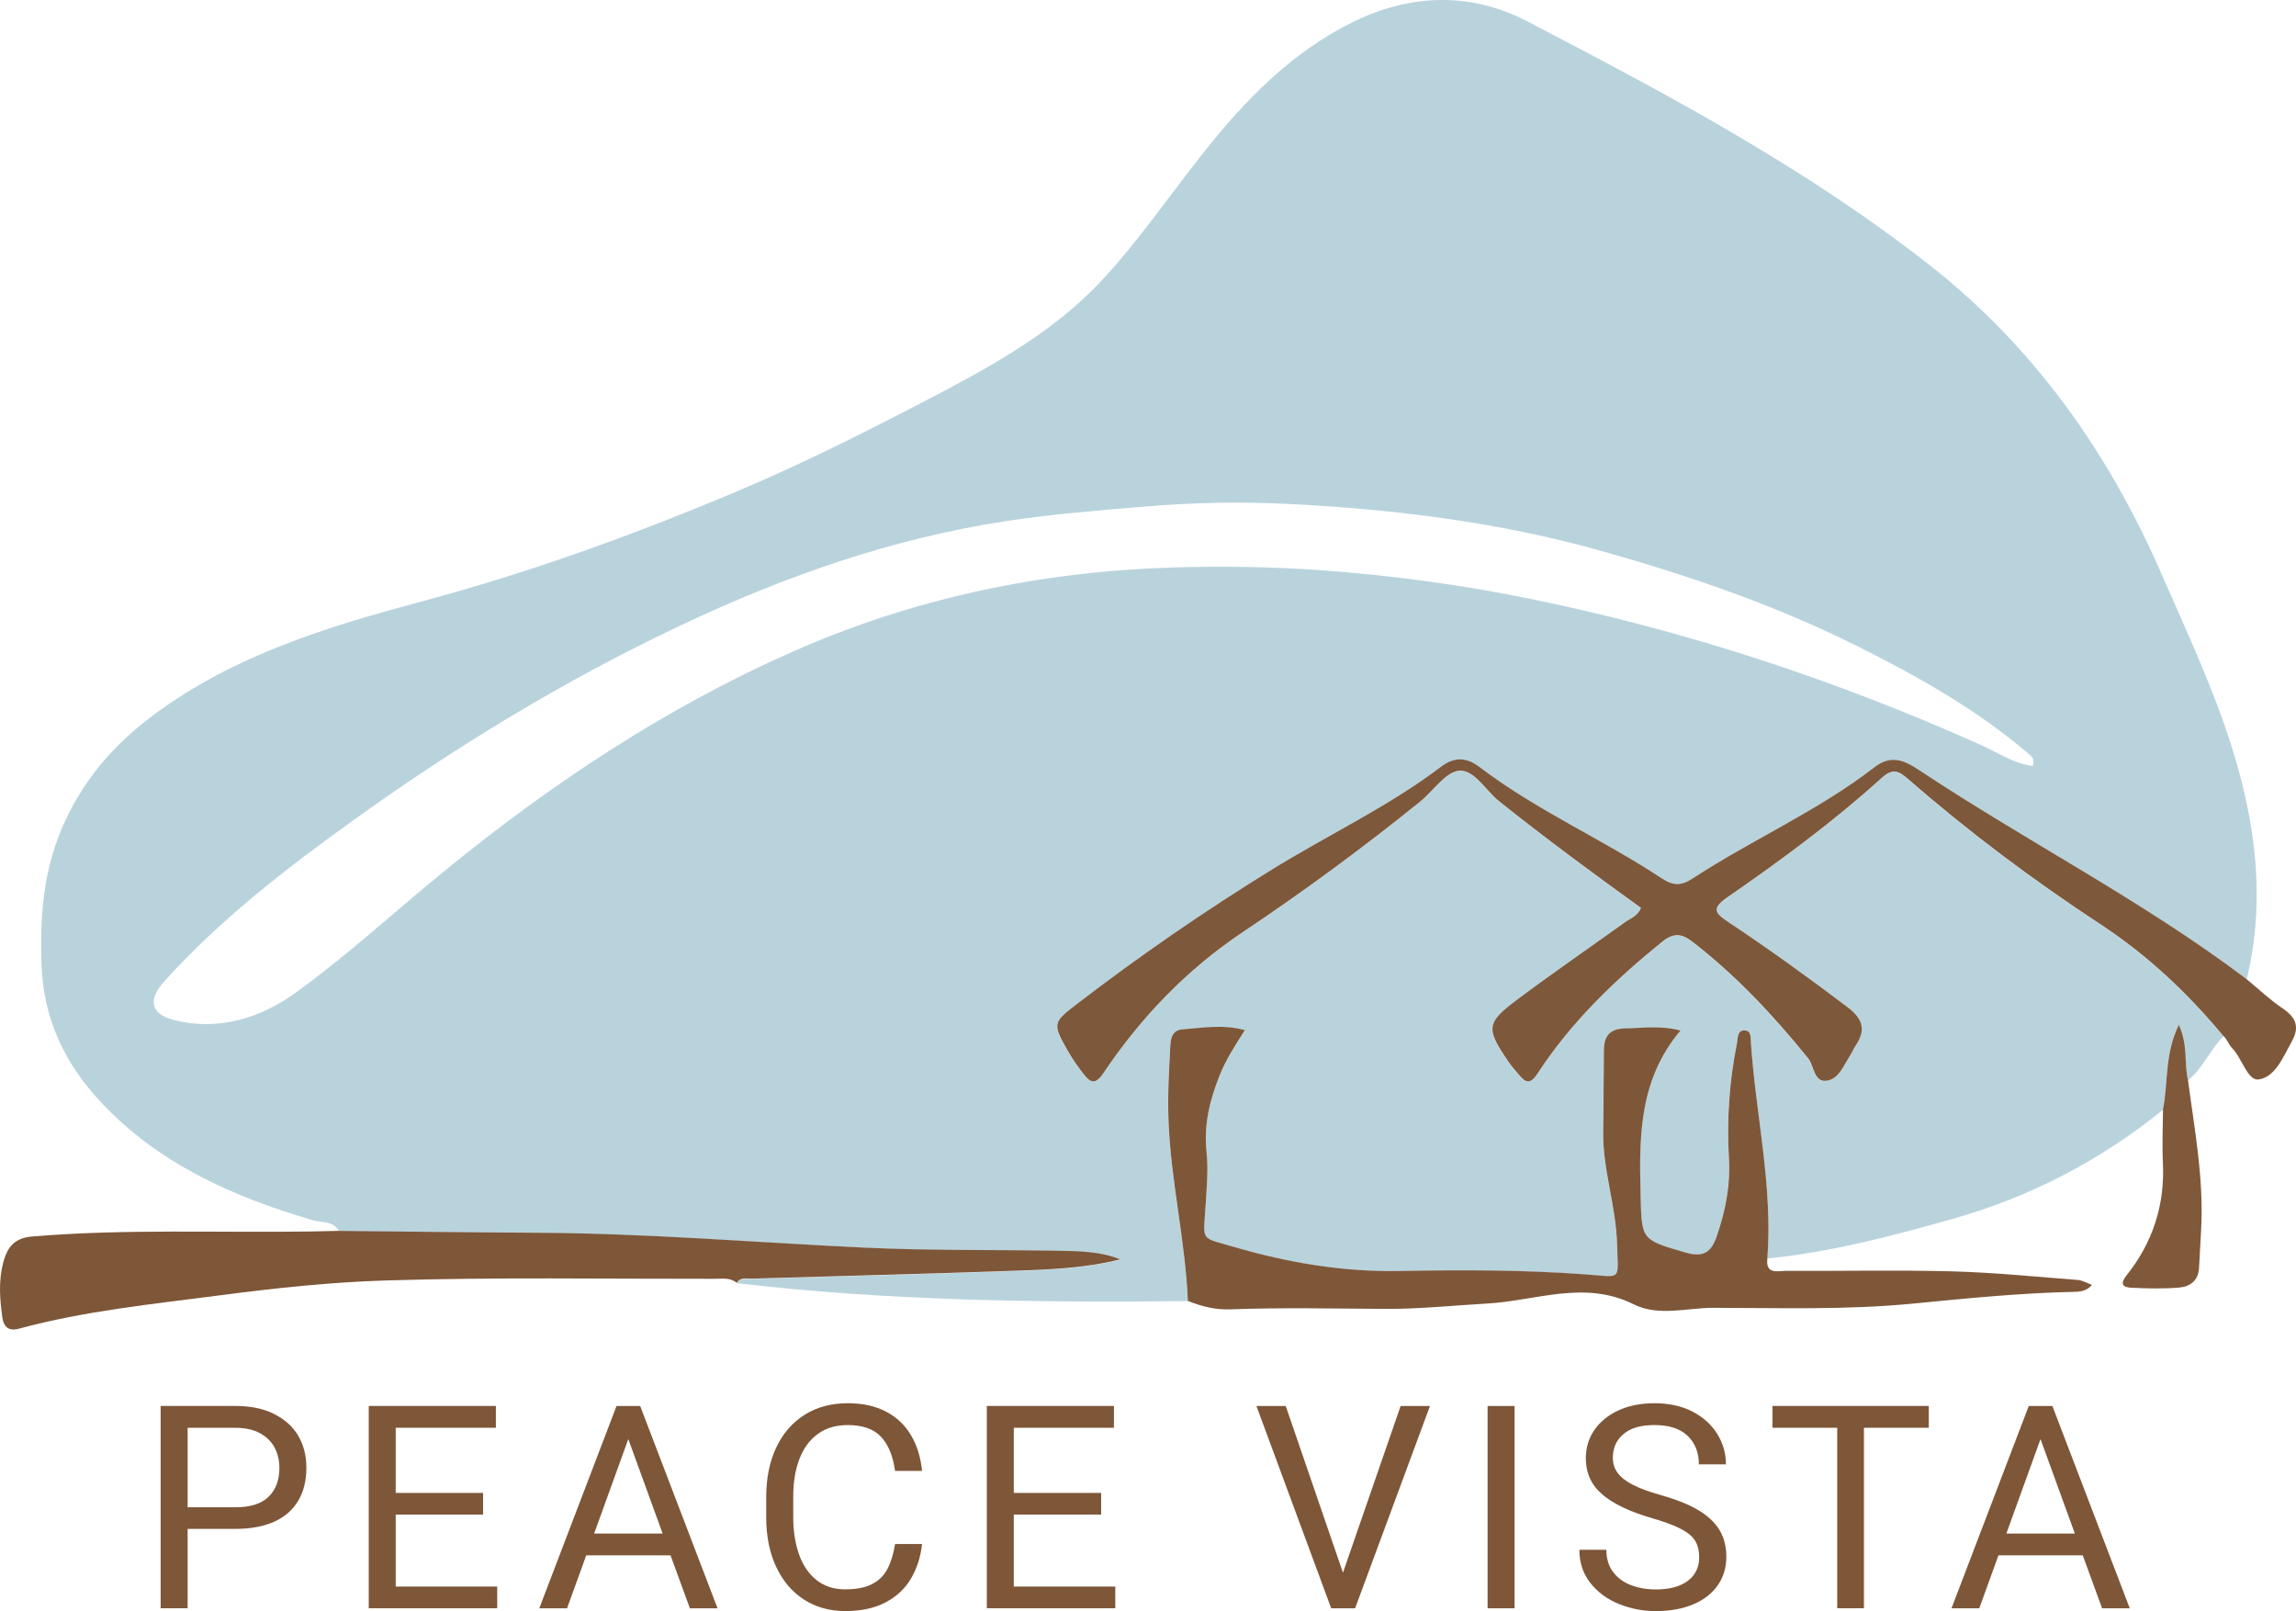 <svg xmlns="http://www.w3.org/2000/svg" id="Layer_2" data-name="Layer 2" viewBox="0 0 406.03 284.88"><g id="Layer_2-2" data-name="Layer 2"><path d="M59.94,217.66c-1.02-1.82-3.01-1.43-4.57-1.88-14.05-4.1-27.18-9.9-37.42-20.77-6.42-6.81-10.26-14.75-10.61-24.39-.3-8.28.29-16.29,3.54-24.01,3.52-8.36,9.17-14.93,16.4-20.28,14.22-10.54,30.76-15.55,47.52-20.04,18.9-5.06,37.24-11.71,55.28-19.3,11.05-4.65,21.76-9.99,32.37-15.5,11.7-6.08,23.51-12.3,32.58-22.11,6.48-7,11.9-14.97,17.85-22.46,7.33-9.23,15.42-17.57,26.17-22.93,10.33-5.16,21.08-5.4,30.99-.24,24.62,12.8,49.19,25.87,71.14,43.08,18.55,14.55,31.76,33.25,41.12,54.78,4.37,10.04,9.05,19.94,12.36,30.43,4.26,13.54,6.02,27.17,2.65,41.16-18.37-13.89-38.92-24.35-58.04-37.05-2.62-1.74-4.95-2.66-7.77-.48-10.02,7.76-21.69,12.82-32.24,19.73-1.96,1.28-3.42,1.27-5.37-.02-10.51-6.95-22.18-12.02-32.26-19.71-2.21-1.68-4.39-1.9-6.79-.08-9.29,7.05-19.85,12.01-29.73,18.08-12.03,7.4-23.65,15.41-34.85,24.02-4.1,3.15-4.12,3.42-1.57,7.96.85,1.52,1.86,2.96,2.93,4.33,1.21,1.54,2.06,1.92,3.52-.24,6.61-9.84,14.73-18.28,24.61-24.88,10.81-7.23,21.27-14.92,31.38-23.09,2.33-1.88,4.44-5.23,6.88-5.45,2.68-.25,4.69,3.49,7.07,5.39,8.19,6.54,16.62,12.76,25.1,18.87-.59,1.45-1.87,1.84-2.86,2.55-6.29,4.52-12.67,8.91-18.88,13.54-5.71,4.27-5.76,5.18-1.68,11.14.56.82,1.24,1.56,1.88,2.33,1.25,1.5,2.03,1.58,3.27-.32,5.93-9.09,13.66-16.51,22.06-23.3,1.91-1.54,3.36-1.47,5.25,0,7.76,6,14.39,13.09,20.54,20.68,1.11,1.37.93,4.53,3.6,3.87,1.89-.47,2.74-2.77,3.82-4.44.34-.52.56-1.12.91-1.63,1.9-2.79,1.39-4.77-1.4-6.88-6.88-5.2-13.86-10.25-21.04-15.02-2.44-1.62-3.07-2.41-.16-4.43,9.46-6.53,18.72-13.35,27.25-21.08,1.82-1.65,2.88-1.36,4.6.13,10.75,9.37,22.15,17.91,34.06,25.73,8.35,5.48,15.46,12.19,21.8,19.82-2.4,2.35-3.62,5.65-6.29,7.78-.72-2.92.07-6.1-1.62-9.79-2.57,5.25-1.86,10.31-2.82,15.01-11.07,8.97-23.48,15.4-37.18,19.27-10.76,3.04-21.58,5.89-32.75,7,.95-12.8-2.02-25.3-2.91-37.96-.06-.91.15-2.35-1.18-2.34-1.28,0-1.13,1.49-1.31,2.39-1.35,6.64-1.8,13.4-1.41,20.11.28,4.91-.59,9.38-2.15,13.91-1,2.9-2.39,3.78-5.54,2.87-8.01-2.33-7.72-2.18-7.94-10.8-.26-10.13-.09-19.99,7.08-28.45-3.57-.95-6.66-.43-9.77-.38-2.85.04-3.76,1.43-3.79,3.9-.06,4.74-.03,9.49-.12,14.23-.12,6.8,2.29,13.29,2.45,20.01.16,6.56.98,5.84-5.39,5.37-10.98-.81-21.97-.83-32.95-.61-10.12.2-19.89-1.47-29.51-4.29-5.98-1.76-5.31-.78-4.9-7.4.19-3.11.5-6.27.16-9.34-.52-4.78.56-9.14,2.28-13.48,1.12-2.84,2.78-5.4,4.5-8.08-3.88-1.06-7.48-.42-11.07-.13-1.57.13-2.02,1.3-2.1,2.64-.25,4.48-.51,8.95-.34,13.46.4,10.72,2.99,21.19,3.42,31.9-26.64.29-53.26-.06-79.77-3.17.67-1.1,1.76-.72,2.71-.75,15.22-.46,30.45-.84,45.67-1.37,6.5-.23,13.03-.42,19.44-2.04-3.54-1.41-7.24-1.46-10.91-1.52-11.36-.19-22.74,0-34.09-.54-19.33-.91-38.62-2.54-57.99-2.64-11.73-.06-23.45-.22-35.18-.33v-.04ZM359.48,135.43c.39-1.25-.26-1.74-.81-2.2-9.28-7.91-19.85-13.81-30.68-19.2-14.3-7.11-29.35-12.25-44.74-16.59-18.18-5.12-36.74-7.4-55.47-8.33-8.43-.42-16.91-.25-25.4.47-8.16.69-16.33,1.33-24.42,2.56-20.21,3.07-39.29,9.79-57.7,18.5-20.54,9.72-39.89,21.51-58.3,34.78-11.72,8.45-23.15,17.3-32.89,28.1-2.95,3.26-2.51,5.78,1.72,6.86,7.85,1.99,15.31-.37,21.46-4.82,9.14-6.6,17.48-14.3,26.23-21.45,18.94-15.47,39.13-28.9,61.6-38.84,21.46-9.49,43.92-14.2,67.24-14.92,8.83-.27,17.67-.14,26.54.5,12.16.89,24.21,2.5,36.1,4.91,27.76,5.61,54.54,14.41,80.41,26,2.95,1.32,5.76,3.29,9.1,3.68h0Z" fill="#b9d3dd" stroke-width="0"></path><path d="M393.22,183.24c-6.34-7.63-13.45-14.34-21.8-19.82-11.91-7.82-23.32-16.36-34.06-25.73-1.72-1.5-2.78-1.78-4.6-.13-8.53,7.72-17.8,14.55-27.25,21.08-2.91,2.01-2.29,2.8.16,4.43,7.18,4.77,14.16,9.82,21.04,15.02,2.79,2.11,3.3,4.09,1.4,6.88-.35.51-.57,1.11-.91,1.63-1.08,1.67-1.93,3.97-3.82,4.44-2.67.66-2.49-2.5-3.6-3.87-6.15-7.6-12.78-14.69-20.54-20.68-1.89-1.46-3.34-1.53-5.25,0-8.4,6.79-16.13,14.21-22.06,23.3-1.24,1.9-2.02,1.82-3.27.32-.64-.77-1.32-1.51-1.88-2.33-4.07-5.96-4.03-6.87,1.68-11.14,6.2-4.63,12.59-9.02,18.88-13.54.99-.71,2.27-1.1,2.86-2.55-8.48-6.11-16.91-12.33-25.1-18.87-2.38-1.9-4.4-5.63-7.07-5.39-2.44.22-4.55,3.57-6.88,5.45-10.11,8.17-20.57,15.86-31.38,23.09-9.88,6.6-18,15.05-24.61,24.88-1.45,2.16-2.31,1.79-3.52.24-1.07-1.37-2.08-2.82-2.93-4.33-2.55-4.55-2.52-4.82,1.57-7.96,11.2-8.6,22.82-16.62,34.85-24.02,9.88-6.08,20.45-11.04,29.73-18.08,2.4-1.82,4.58-1.61,6.79.08,10.08,7.68,21.74,12.75,32.26,19.71,1.95,1.29,3.42,1.3,5.37.02,10.54-6.9,22.22-11.97,32.24-19.73,2.82-2.18,5.15-1.26,7.77.48,19.12,12.7,39.67,23.17,58.04,37.05,2.09,1.72,4.07,3.61,6.31,5.12,2.35,1.58,3.1,3.26,1.65,5.86-1.52,2.73-2.92,6.33-5.88,6.73-1.94.26-2.91-3.77-4.72-5.59-.53-.53-.81-1.48-1.46-2.07h0Z" fill="#7e583a" stroke-width="0"></path><path d="M210.06,230.03c-.44-10.71-3.02-21.18-3.42-31.9-.17-4.51.09-8.98.34-13.46.08-1.34.53-2.52,2.1-2.64,3.59-.29,7.19-.93,11.07.13-1.72,2.68-3.37,5.24-4.5,8.08-1.72,4.34-2.8,8.71-2.28,13.48.33,3.07.03,6.23-.16,9.34-.41,6.62-1.08,5.64,4.9,7.4,9.62,2.82,19.39,4.49,29.51,4.29,10.98-.22,21.97-.2,32.95.61,6.38.47,5.55,1.19,5.39-5.37-.16-6.72-2.58-13.22-2.45-20.01.09-4.74.06-9.49.12-14.23.03-2.46.94-3.85,3.79-3.9,3.1-.05,6.2-.56,9.77.38-7.17,8.46-7.34,18.32-7.08,28.45.22,8.62-.07,8.47,7.94,10.8,3.15.91,4.54.03,5.54-2.87,1.56-4.53,2.44-9,2.15-13.91-.38-6.71.07-13.47,1.41-20.11.18-.89.02-2.38,1.31-2.39,1.33,0,1.11,1.43,1.18,2.34.89,12.66,3.86,25.16,2.91,37.96-.37,2.97,1.88,2.21,3.36,2.22,9.75.06,19.5-.17,29.24.09,7.44.2,14.87.95,22.29,1.52.83.06,1.62.56,2.5.88-.97,1.16-2.21,1.21-3.38,1.23-9.52.21-18.97,1.17-28.46,2.09-11.64,1.13-23.44.74-35.17.73-4.67,0-9.62,1.57-14-.61-8.72-4.36-17.29-.63-25.92-.15-5.92.33-11.85.97-17.77.95-9.23-.04-18.47-.27-27.7.08-2.64.1-5.09-.53-7.5-1.5h.02Z" fill="#7e5739" stroke-width="0"></path><path d="M59.94,217.66c11.73.11,23.45.27,35.18.33,19.37.1,38.66,1.73,57.99,2.64,11.35.53,22.73.34,34.09.54,3.67.06,7.37.11,10.91,1.52-6.42,1.62-12.94,1.82-19.44,2.04-15.22.53-30.45.91-45.67,1.37-.95.03-2.04-.35-2.71.75-1.18-.99-2.6-.72-3.95-.72-19.35.03-38.71-.31-58.05.29-9.77.3-19.56,1.34-29.33,2.62-11.96,1.56-23.94,2.75-35.62,5.91-2.94.8-2.91-1.94-3.06-3.06-.42-3.26-.49-6.68.68-9.84.74-1.98,2.1-3.18,4.7-3.4,16.45-1.38,32.93-.65,49.39-.89,1.62-.02,3.25-.07,4.87-.11h.02Z" fill="#7e5638" stroke-width="0"></path><path d="M382.49,196.23c.96-4.7.25-9.76,2.82-15.01,1.68,3.7.9,6.87,1.62,9.79,1.17,8.81,2.83,17.57,2.32,26.53-.13,2.23-.25,4.46-.37,6.7-.12,2.24-1.64,3.29-3.54,3.44-2.84.23-5.71.17-8.56.02-1.48-.08-1.84-.77-.73-2.16,4.66-5.83,6.82-12.49,6.44-19.99-.15-3.1,0-6.22.02-9.32h-.02Z" fill="#80583a" stroke-width="0"></path><g><path d="M48.42,250.01c1.89.93,3.32,2.21,4.3,3.84.97,1.64,1.46,3.53,1.46,5.67,0,2.29-.48,4.25-1.45,5.87s-2.39,2.85-4.26,3.7c-1.88.84-4.16,1.26-6.84,1.26h-8.45v14.03h-4.77v-35.77h13.22c2.64,0,4.9.46,6.79,1.39ZM47.51,264.66c1.27-1.24,1.9-2.94,1.9-5.08,0-1.29-.27-2.48-.82-3.55-.55-1.07-1.41-1.93-2.58-2.58-1.17-.65-2.63-.97-4.38-.97h-8.45v14.05h8.45c2.65,0,4.61-.62,5.88-1.87Z" fill="#7e5638" stroke-width="0"></path><path d="M87.93,280.55v3.83h-22.72v-35.77h22.48v3.86h-17.71v11.52h15.45v3.83h-15.45v12.73h17.96Z" fill="#7e5638" stroke-width="0"></path><path d="M118.58,275.03h-14.91l-3.39,9.36h-4.91l13.66-35.77h4.18l13.68,35.77h-4.89l-3.42-9.36ZM117.18,271.17l-6.07-16.7-6.04,16.7h12.11Z" fill="#7e5638" stroke-width="0"></path><path d="M161.07,279.19c-1.06,1.78-2.57,3.17-4.51,4.18-1.94,1.01-4.3,1.51-7.09,1.51s-5.21-.68-7.32-2.05-3.75-3.3-4.91-5.81c-1.16-2.5-1.74-5.4-1.74-8.7v-3.61c0-3.31.59-6.22,1.76-8.72s2.85-4.44,5.02-5.81c2.18-1.37,4.72-2.05,7.64-2.05,2.64,0,4.9.5,6.78,1.49,1.88.99,3.35,2.38,4.41,4.18s1.71,3.89,1.95,6.3h-4.77c-.38-2.67-1.21-4.69-2.51-6.06-1.29-1.37-3.25-2.05-5.87-2.05-2.08,0-3.84.52-5.28,1.57-1.44,1.05-2.53,2.52-3.26,4.42-.73,1.9-1.09,4.13-1.09,6.68v3.66c0,2.42.34,4.59,1.01,6.51.67,1.92,1.7,3.43,3.07,4.54,1.38,1.11,3.08,1.67,5.11,1.67s3.52-.31,4.73-.92c1.2-.61,2.11-1.5,2.73-2.67.61-1.16,1.07-2.64,1.36-4.42h4.77c-.26,2.33-.93,4.38-1.99,6.15Z" fill="#7e5638" stroke-width="0"></path><path d="M197.23,280.55v3.83h-22.72v-35.77h22.48v3.86h-17.71v11.52h15.45v3.83h-15.45v12.73h17.96Z" fill="#7e5638" stroke-width="0"></path><path d="M252.88,248.62l-13.24,35.77h-4.23l-13.22-35.77h5.18l10.12,29.48,10.2-29.48h5.18Z" fill="#7e5638" stroke-width="0"></path><path d="M263.07,284.39v-35.77h4.77v35.77h-4.77Z" fill="#7e5638" stroke-width="0"></path><path d="M283.39,264.28c-1.96-1.65-2.95-3.79-2.95-6.42,0-1.85.5-3.51,1.51-4.99,1.01-1.47,2.43-2.63,4.27-3.48,1.84-.84,3.96-1.26,6.35-1.26,2.6,0,4.86.5,6.77,1.5,1.91,1,3.37,2.33,4.37,3.98,1.01,1.65,1.51,3.43,1.51,5.33h-4.79c0-2.1-.66-3.78-1.99-5.05-1.33-1.27-3.28-1.9-5.87-1.9-2.41,0-4.23.53-5.48,1.6-1.25,1.06-1.87,2.46-1.87,4.2,0,1.02.29,1.91.86,2.68s1.47,1.47,2.68,2.09,2.81,1.21,4.79,1.77c2.75.77,4.98,1.65,6.69,2.65,1.71,1,2.98,2.17,3.81,3.53.83,1.35,1.24,2.95,1.24,4.8s-.51,3.6-1.54,5.05-2.48,2.57-4.36,3.35c-1.88.79-4.08,1.18-6.58,1.18-2.28,0-4.45-.42-6.52-1.26-2.07-.84-3.75-2.08-5.05-3.72-1.29-1.64-1.94-3.59-1.94-5.87h4.77c0,1.57.4,2.88,1.19,3.93.79,1.05,1.85,1.83,3.17,2.33s2.78.76,4.38.76c2.44,0,4.33-.51,5.67-1.52,1.34-1.01,2.01-2.41,2.01-4.18,0-1.16-.24-2.13-.72-2.91-.48-.78-1.33-1.48-2.54-2.11-1.21-.63-2.96-1.27-5.23-1.93-3.78-1.1-6.66-2.47-8.62-4.12Z" fill="#7e5638" stroke-width="0"></path><path d="M341.09,252.47h-11.47v31.91h-4.72v-31.91h-11.45v-3.86h27.64v3.86Z" fill="#7e5638" stroke-width="0"></path><path d="M368.32,275.03h-14.91l-3.39,9.36h-4.91l13.66-35.77h4.18l13.68,35.77h-4.89l-3.42-9.36ZM366.92,271.17l-6.07-16.7-6.04,16.7h12.11Z" fill="#7e5638" stroke-width="0"></path></g></g></svg>